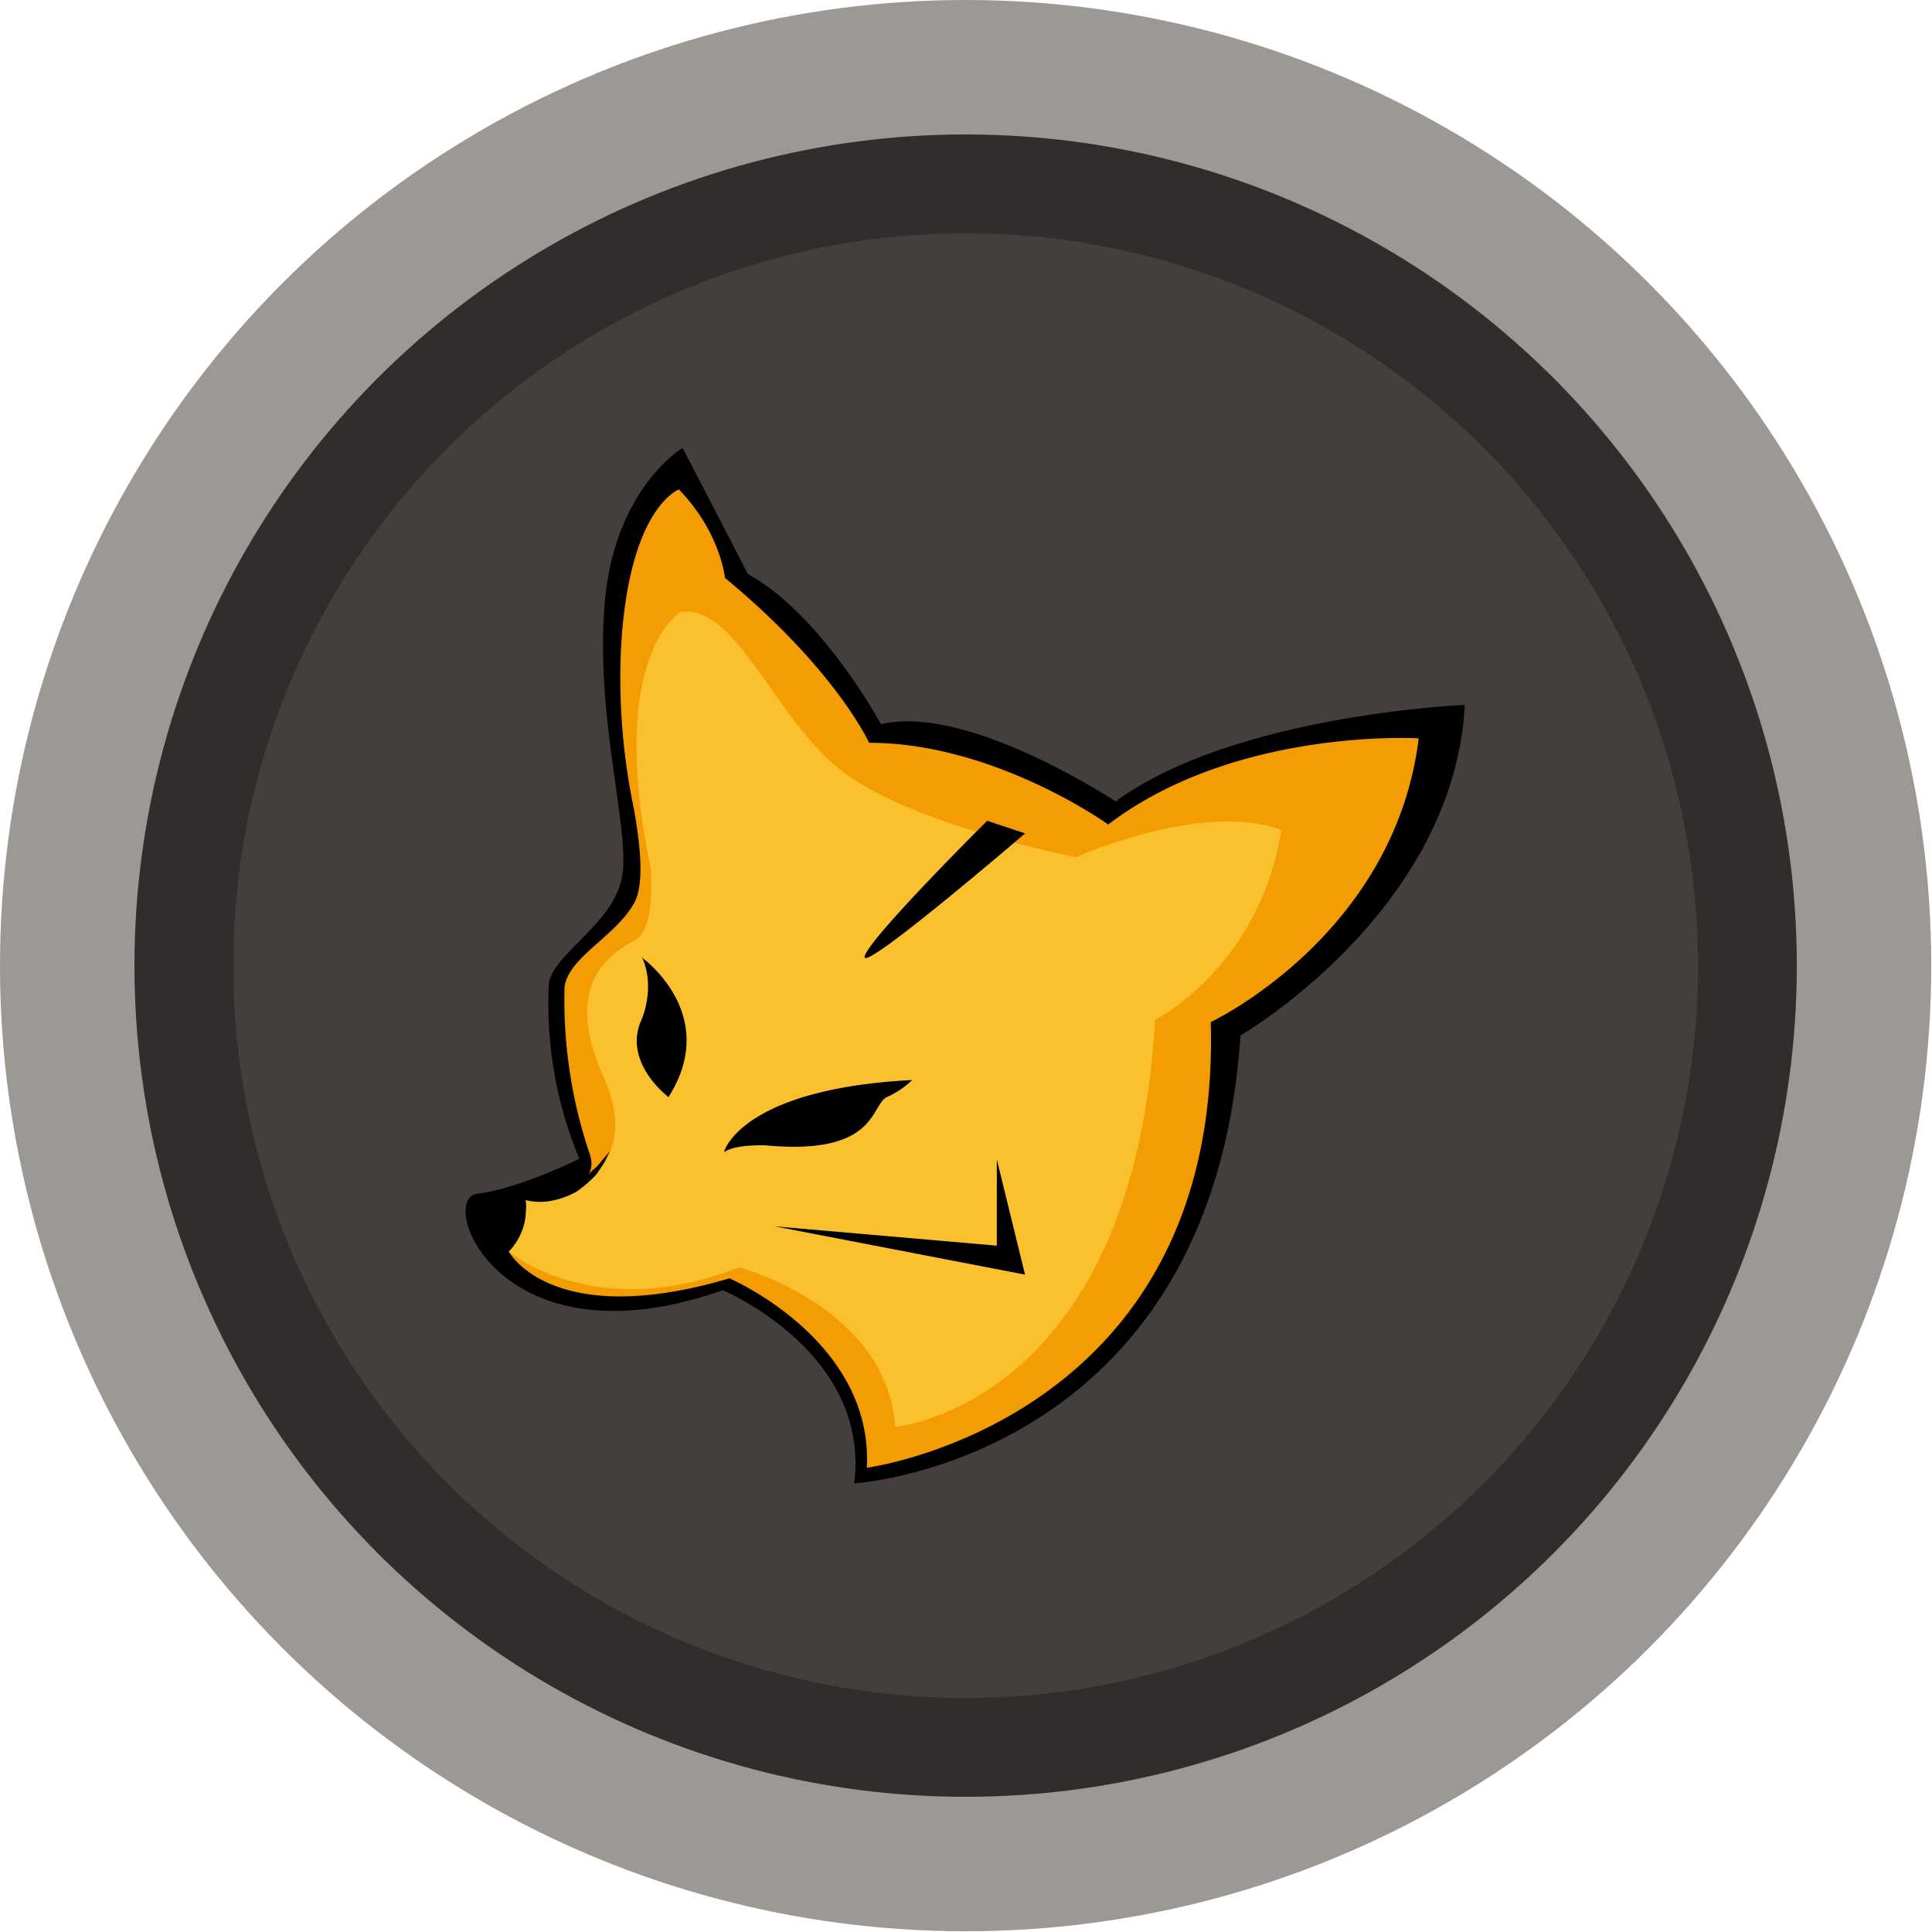 <svg xmlns="http://www.w3.org/2000/svg" viewBox="0 0 260.1 260.1"><circle cx="130" cy="130" r="130" fill="#9c9893"/><circle cx="130" cy="130" r="111.9" fill="#312d2c"/><circle cx="130" cy="130" r="98.6" fill="#443f3c"/><path d="M91.9 60.3s-9.2 5.4-10.5 21 3.6 30.9 2.3 37-9 10-9.8 14A54 54 0 0 0 78 156s-8 4-13.7 4.7c-5.6.6 2.8 23.6 33 13 0 0 19.9 8.3 17.7 26 0 0 48.2-2.9 52-60.3 0 0 28.7-16.6 30.2-44.5 0 0-31.1 1.3-47 13 0 0-19.9-13.2-31.6-10.4 0 0-8-14.8-17.9-20.2z"/><path d="M91.4 65.9s-6.8 2.4-7.8 21.5a86 86 0 0 0 1.7 21.3c.8 4.4 1.6 10.4 0 13-2.5 4.4-8.8 7.2-9.3 11.2a65 65 0 0 0 3.3 22.2c2.3 6-8.5 6-8.5 6s.5 6-2.3 7.4c0 0 5.7 10.7 29.7 3.6 0 0 19.4 8.3 18.5 25.5 0 0 47.8-6.3 46.3-60 0 0 24.7-11.6 28-38.2 0 0-24.6-1.5-41.8 11.6 0 0-15.3-11-32.2-11 0 0-4.4-9.8-19.4-22.2 0 0-.6-6.2-6.3-12" fill="#f39d03"/><path d="M91.6 82.4s-10 5.8-4 34.5c0 0 .7 8-2 9.6s-10.3 5.3-4.3 18.6-7.5 18-10.6 16c0 0 1 4-2.2 7.4 0 0 11.5 9.8 31 2.1 0 0 20 5.4 21 21.5 0 0 32.1-2.9 35-54.8 0 0 14-7 17-25.5 0 0-8.1-4.4-27.7 3.6 0 0-21.8-4.3-31.2-11.4s-14.3-22.7-22-21.6" fill="#fac02e"/><path d="M134.2 156.1v11.6l-29.9-2.6 33.7 6.5zm-47.8-27.2s10.7 7.6 3.6 18.8c0 0-6.3-4.7-3.6-10.5 0 0 1.9-4.3 0-8.4M97.5 155s2.3-8.4 25.3-9.6c0 0-1.2 1.3-3.4 2.3s-1.2 7.9-16.3 6.5c0 0-4-.2-5.6.9m35.4-44.6s-16.2 16.1-16.5 18.3 21.6-16.6 21.6-16.6zm-62.3 49.9q1.6.5 3.2.2 1.7-.1 3.2-1 1.6-.7 2.7-2 .7-.5 1.2-1.2l1.2-1.4-.8 1.6-1 1.5q-1.3 1.4-2.8 2.4-1.7.9-3.5 1.2a8 8 0 0 1-3.8-.3z"/></svg>